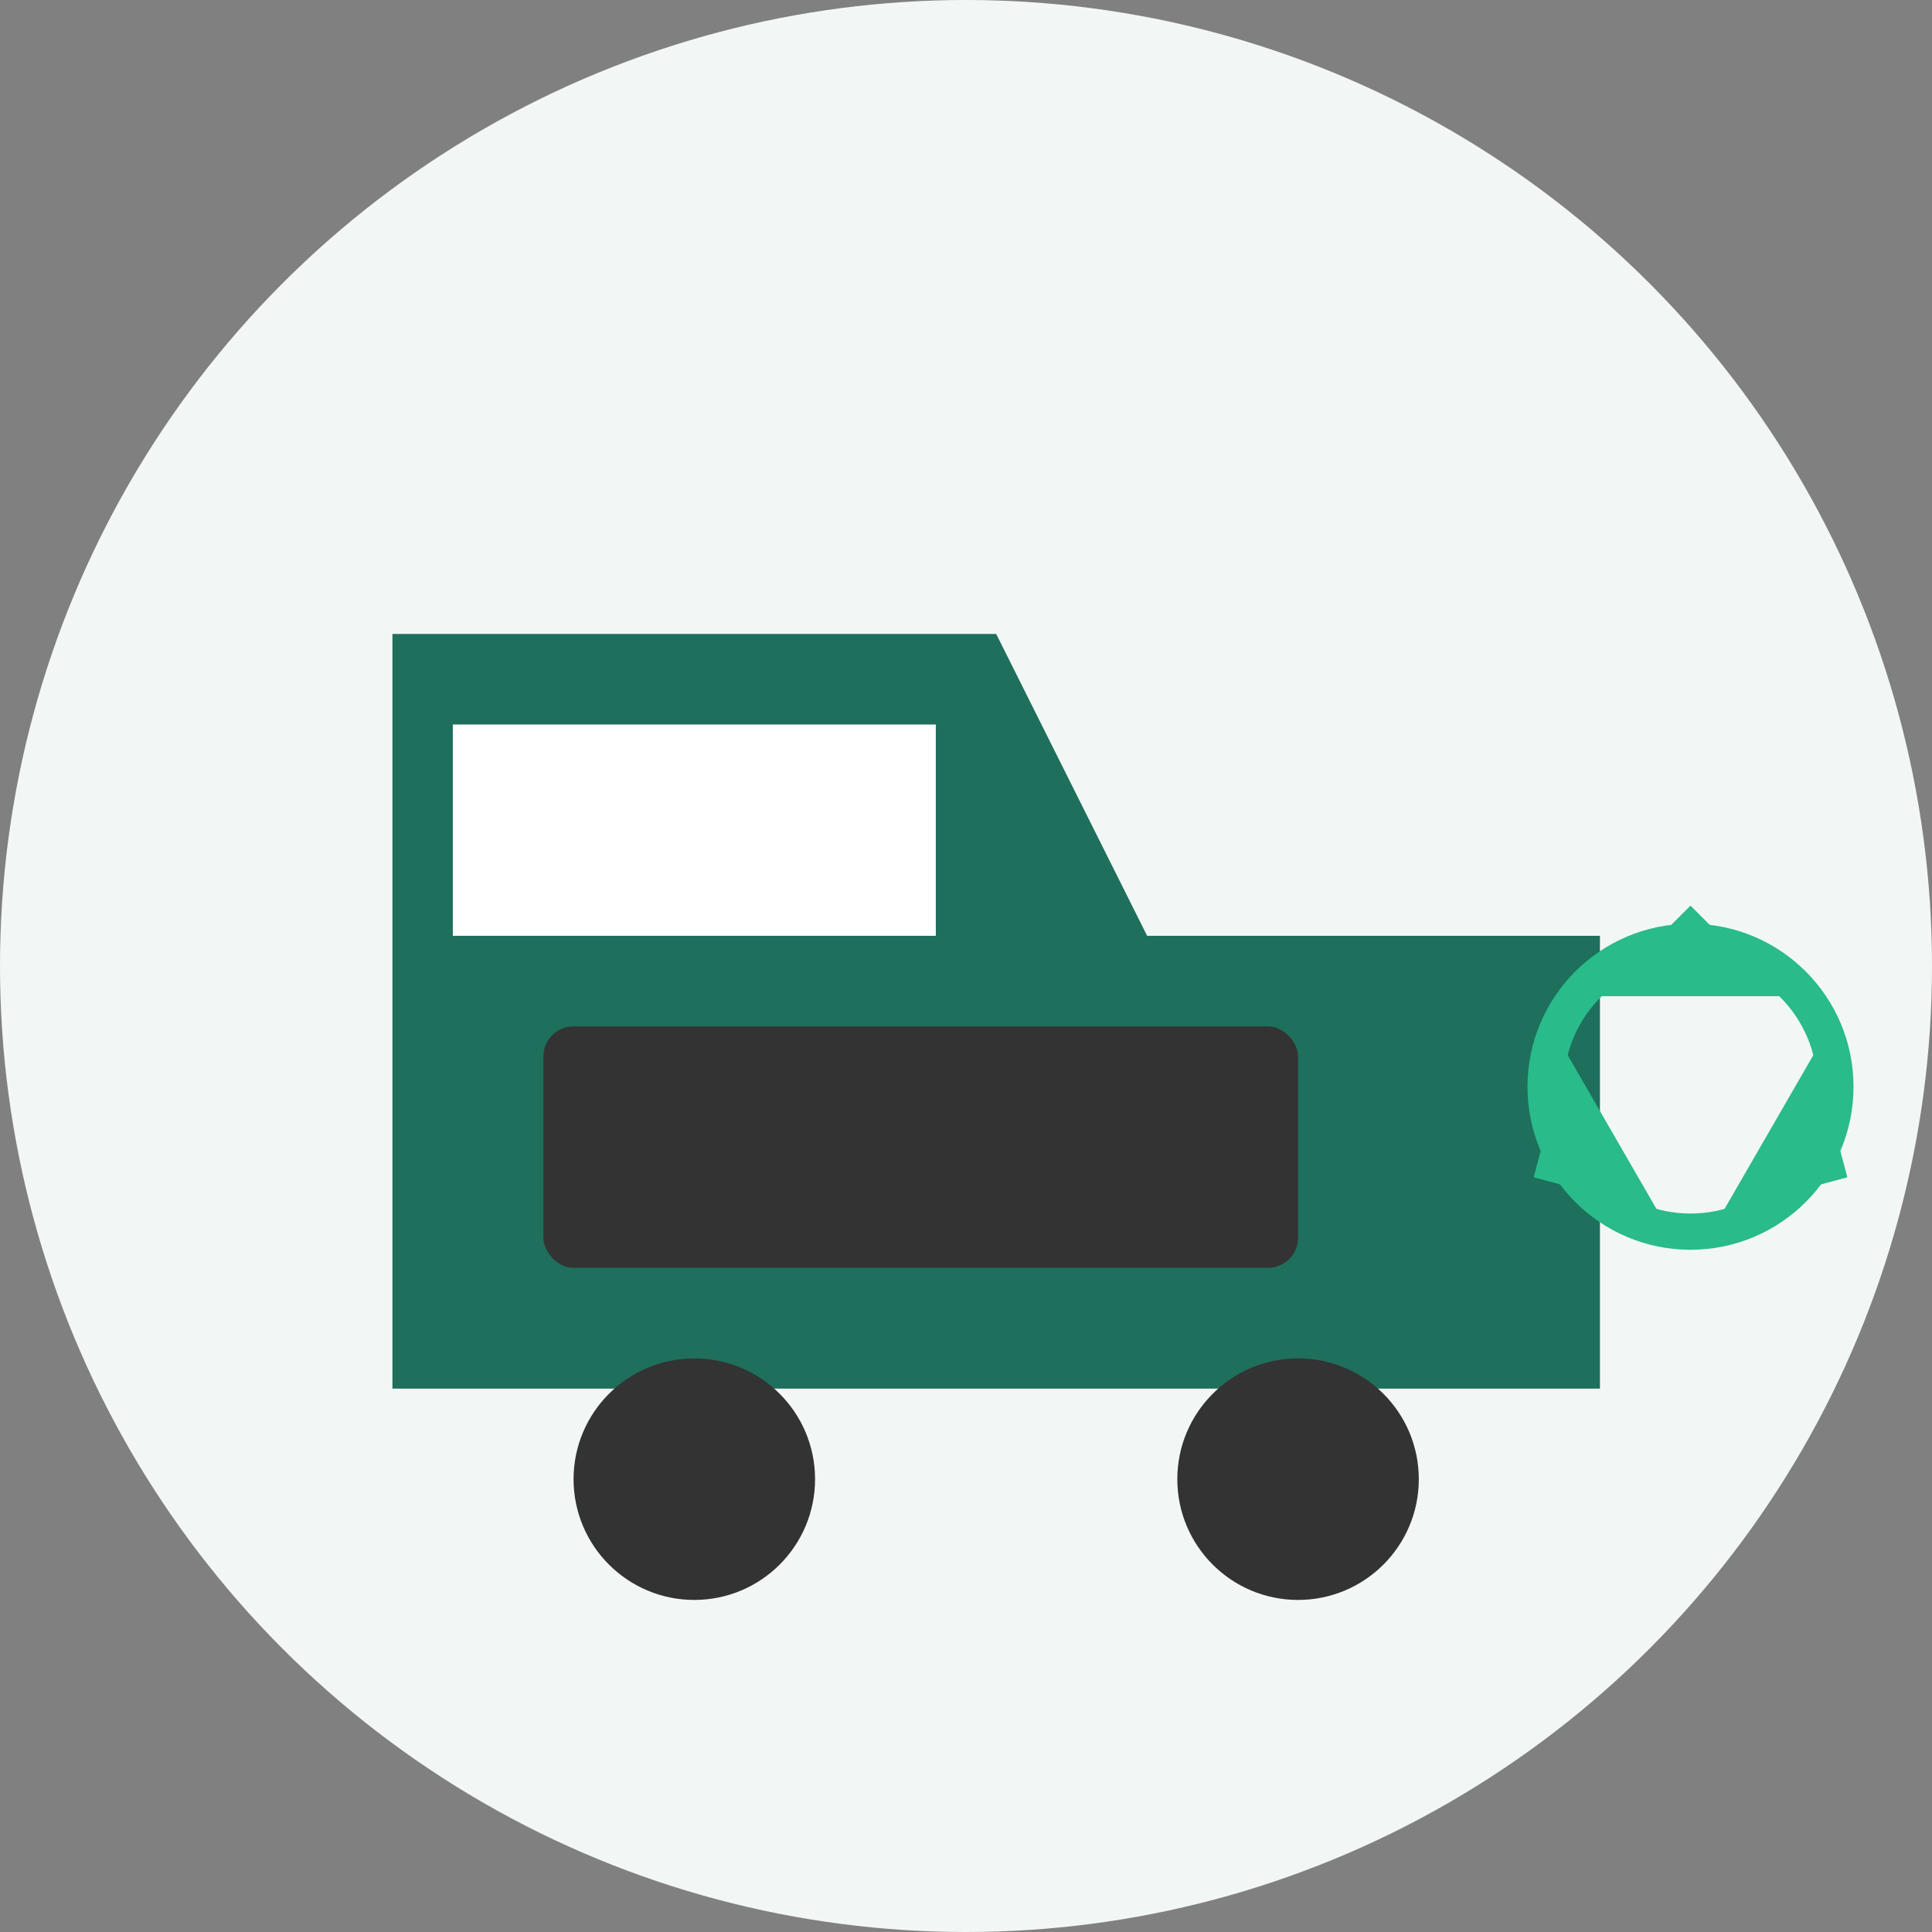 <?xml version="1.0" encoding="UTF-8"?>
<svg width="64" height="64" viewBox="0 0 64 64" xmlns="http://www.w3.org/2000/svg">
  <rect x="0" y="0" width="64" height="64" fill="#808080" stroke="none"/>
  <style>
    .truck { fill: #1e6f5c; }
    .wheel { fill: #333333; }
    .waste { fill: #333333; }
    .recycle { fill: #29bb89; }
    .background { fill: #f2f7f5; }
  </style>
  
  <!-- Background Circle -->
  <circle class="background" cx="32" cy="32" r="32"/>
  
  <!-- Garbage Truck Icon -->
  <g transform="translate(8, 16)">
    <!-- Truck Body -->
    <path class="truck" d="M5,30 H40 V15 H30 L25,5 H5 V30 Z"/>
    
    <!-- Truck Cabin -->
    <path class="truck" d="M40,30 H45 V15 H40 V30 Z"/>
    
    <!-- Truck Window -->
    <path fill="white" d="M7,8 H23 L23,15 H7 Z"/>
    
    <!-- Waste Container -->
    <rect class="waste" x="10" y="18" width="25" height="8" rx="1"/>
    
    <!-- Wheels -->
    <circle class="wheel" cx="15" cy="33" r="4"/>
    <circle class="wheel" cx="35" cy="33" r="4"/>
    
    <!-- Recycle Symbol -->
    <g class="recycle" transform="translate(48, 20) scale(0.6)">
      <path d="M0,-10 L5,-5 L-5,-5 Z" transform="rotate(0)"/>
      <path d="M0,-10 L5,-5 L-5,-5 Z" transform="rotate(120)"/>
      <path d="M0,-10 L5,-5 L-5,-5 Z" transform="rotate(240)"/>
      <circle fill="none" stroke="#29bb89" stroke-width="2" cx="0" cy="0" r="8"/>
    </g>
  </g>
</svg>